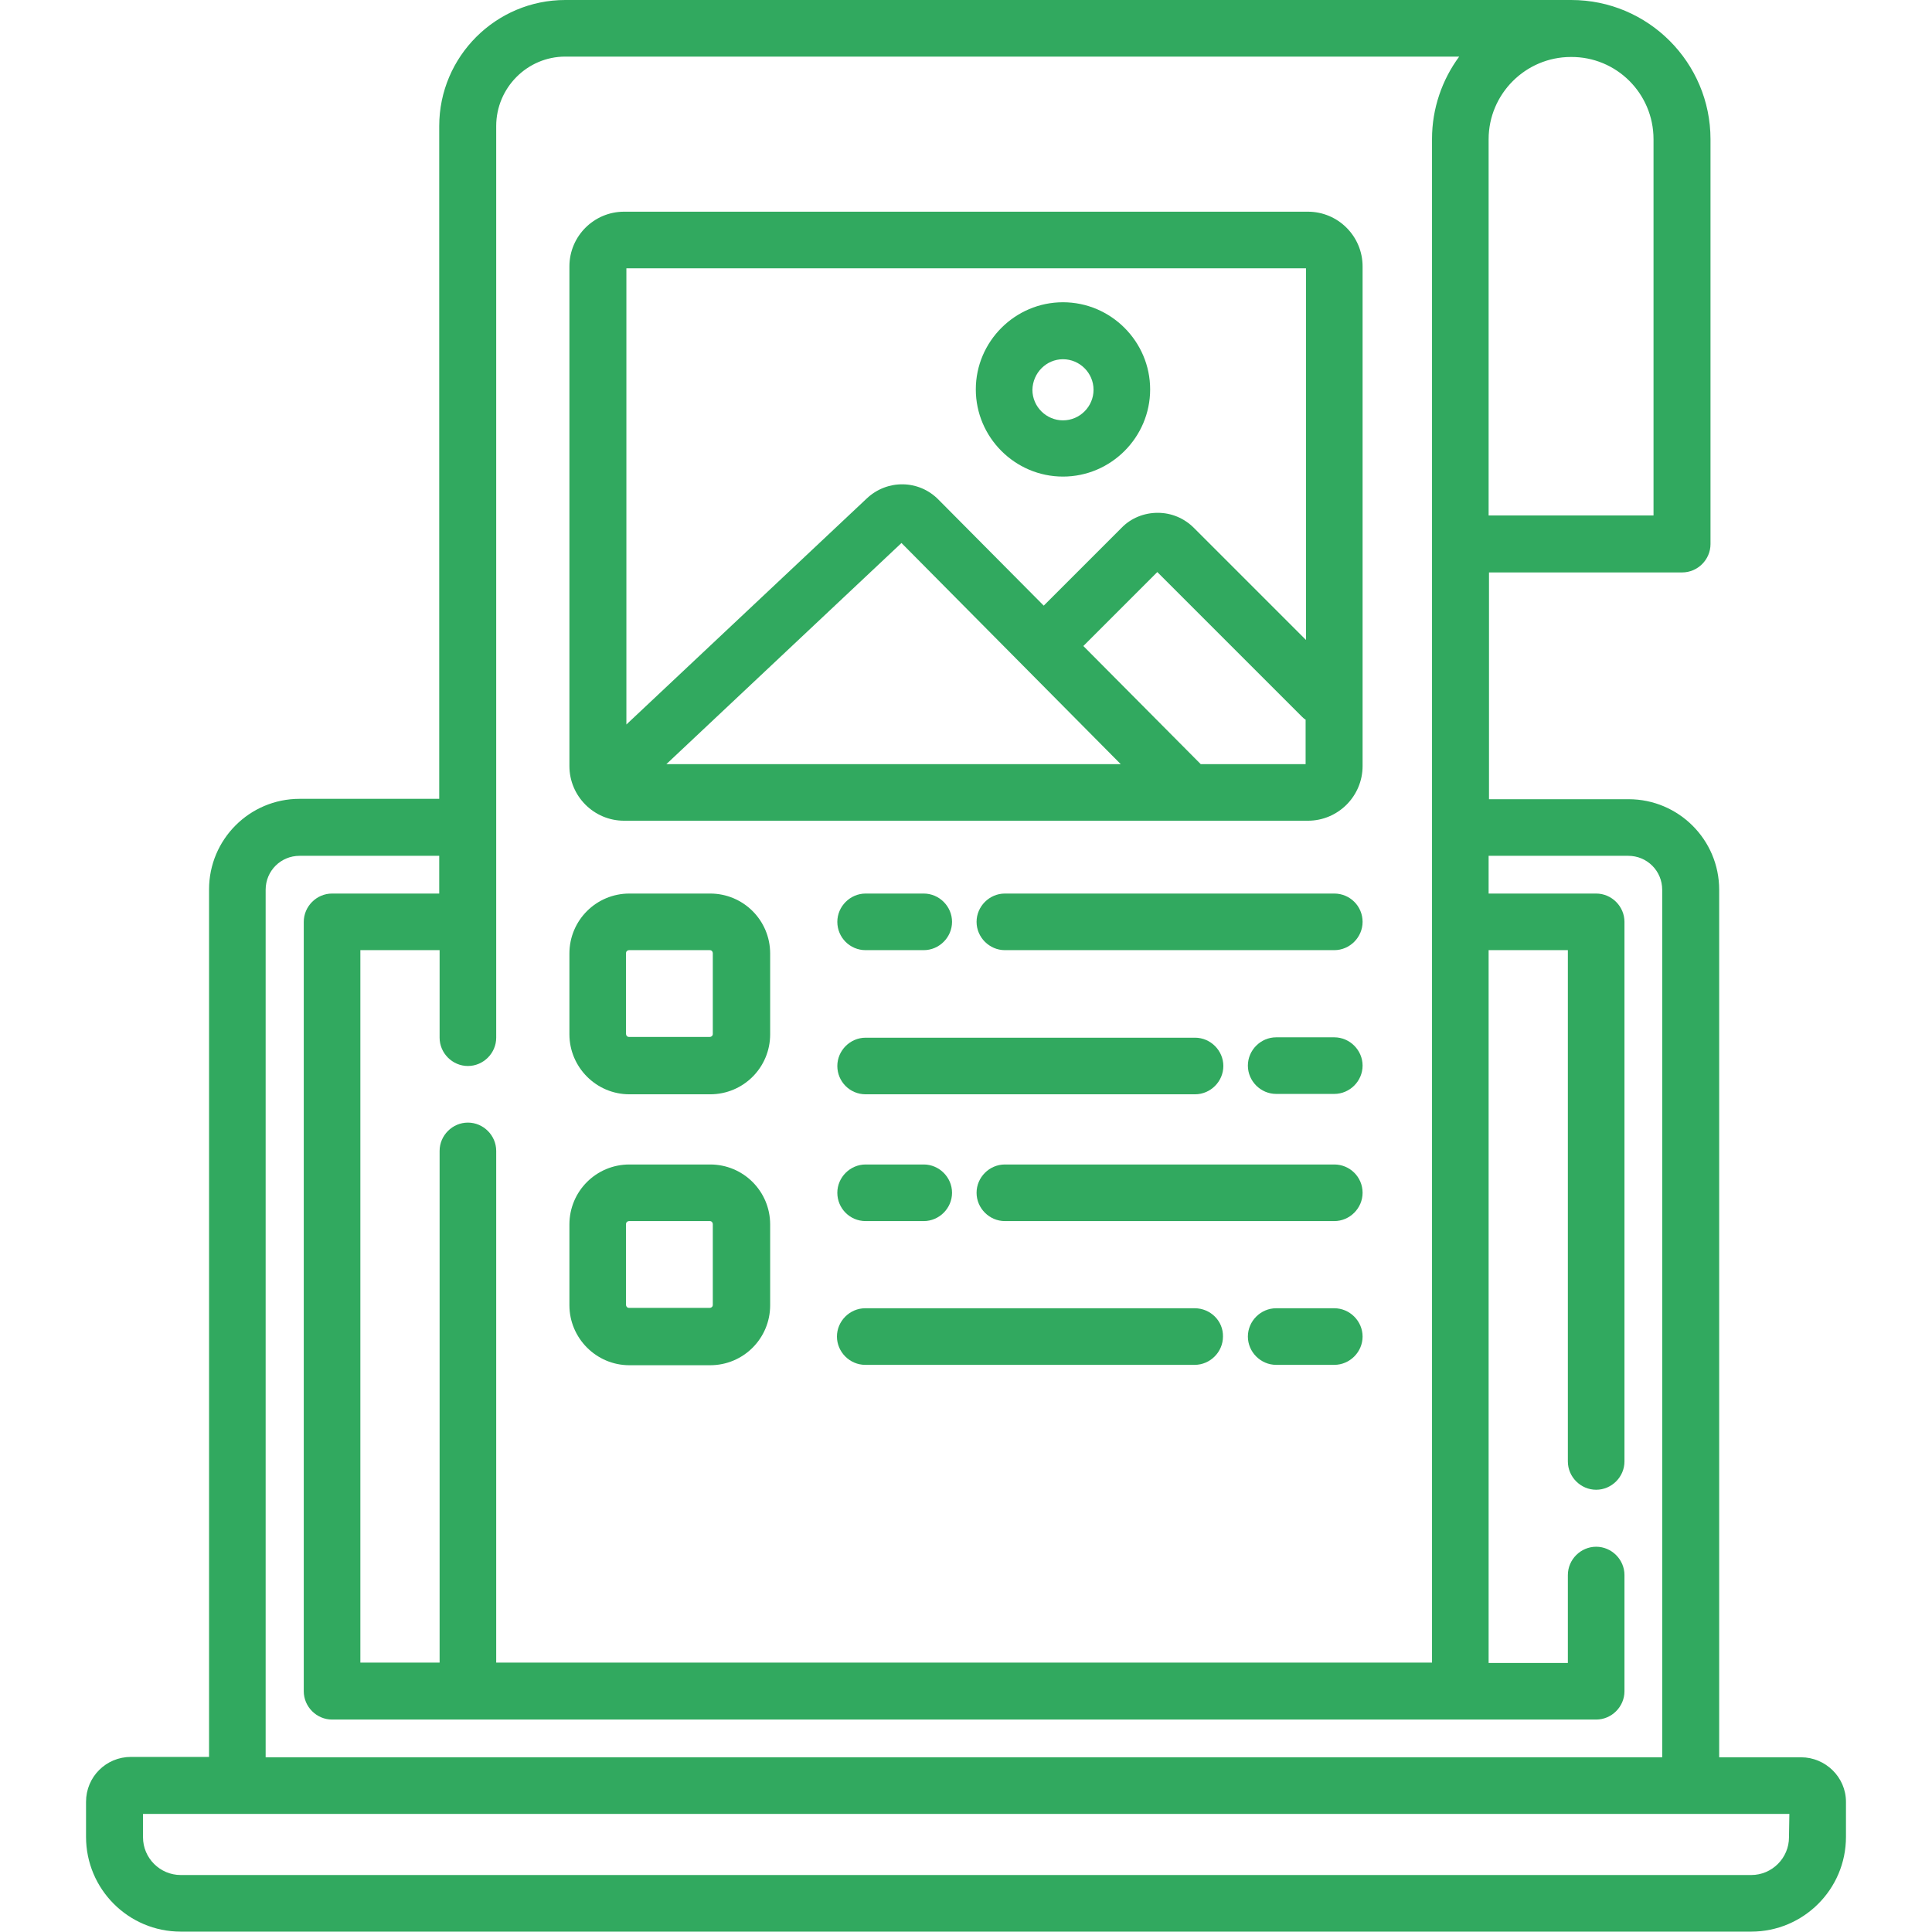 <?xml version="1.0" encoding="UTF-8"?> <!-- Generator: Adobe Illustrator 22.1.0, SVG Export Plug-In . SVG Version: 6.00 Build 0) --> <svg xmlns="http://www.w3.org/2000/svg" xmlns:xlink="http://www.w3.org/1999/xlink" id="Capa_1" x="0px" y="0px" viewBox="0 0 512 512" style="enable-background:new 0 0 512 512;" xml:space="preserve"> <style type="text/css"> .st0{fill:#31A95F;} </style> <path class="st0" d="M477.3,465.7h-21.7V235.8c0-13.3-10.8-24-24-24h-37v-60.1h51.2c4.1,0,7.5-3.4,7.5-7.5V36.9 c0-20.3-16.5-36.9-36.9-36.9H149.8c-18.4,0-33.4,15-33.4,33.4v178.3h-37c-13.3,0-24,10.8-24,24v229.9H34.7 c-6.6,0-11.9,5.3-11.9,11.9v9.3c0,13.8,11.2,25.1,25.1,25.1h416.2c13.8,0,25.1-11.2,25.1-25.1v-9.3 C489.2,471,483.8,465.7,477.3,465.7z M438.2,36.9v99.7h-43.7V116V36.9c0-12,9.8-21.8,21.8-21.8C428.4,15,438.2,24.8,438.2,36.9z M131.5,33.4c0-10.1,8.2-18.4,18.3-18.4h236.9c-4.5,6.1-7.2,13.7-7.2,21.8V116v28.1v296.5h-248V305c0-4.1-3.4-7.5-7.5-7.5 c-4.1,0-7.5,3.4-7.5,7.5v135.6h-21V251.8h21V275c0,4.1,3.4,7.5,7.5,7.5c4.1,0,7.5-3.4,7.5-7.5V33.4z M70.4,235.8c0-5,4-9,9-9h37v10 H88c-4.1,0-7.5,3.4-7.5,7.5v203.9c0,4.1,3.4,7.5,7.5,7.5h36h263h36c4.1,0,7.5-3.4,7.5-7.5v-30.8c0-4.1-3.4-7.5-7.5-7.5 s-7.5,3.4-7.5,7.5v23.3h-21V251.8h21v135.5c0,4.1,3.4,7.5,7.5,7.5s7.5-3.4,7.5-7.5v-143c0-4.1-3.4-7.5-7.5-7.5h-28.5v-10h37 c5,0,9,4,9,9v229.9H70.4V235.8z M474.1,486.9c0,5.5-4.5,10-10,10H47.9c-5.5,0-10-4.5-10-10v-6.2H63h385.1h26.1L474.1,486.9z"></path> <path class="st0" d="M165.4,217.5h181.2c8,0,14.5-6.5,14.5-14.5V70.6c0-8-6.5-14.5-14.5-14.5H165.4c-8,0-14.5,6.5-14.5,14.5V203 C150.9,211,157.4,217.5,165.4,217.5z M297,202.5H176.6l62.3-58.6L297,202.5z M318.2,202.5l-31.1-31.3l19.6-19.6l38.3,38.3 c0.3,0.3,0.6,0.6,1,0.8v11.8H318.2z M346.1,71.1v98.5l-29.7-29.7c-2.6-2.6-6-4-9.6-4s-7.1,1.4-9.6,4l-20.6,20.6l-27.9-28.1 c-5.2-5.3-13.6-5.4-19-0.3L166,192V71.1H346.1z"></path> <path class="st0" d="M166.8,290h21.4c8.8,0,15.9-7.1,15.9-15.9v-21.4c0-8.8-7.1-15.9-15.9-15.9h-21.4c-8.8,0-15.9,7.1-15.9,15.9 v21.4C150.9,282.8,158,290,166.8,290z M165.9,252.6c0-0.5,0.4-0.8,0.8-0.8h21.4c0.5,0,0.8,0.4,0.8,0.8V274c0,0.5-0.4,0.8-0.8,0.8 h-21.4c-0.5,0-0.8-0.4-0.8-0.8V252.6z"></path> <path class="st0" d="M166.8,361.8h21.4c8.8,0,15.9-7.1,15.9-15.9v-21.4c0-8.8-7.1-15.9-15.9-15.9h-21.4c-8.8,0-15.9,7.1-15.9,15.9 v21.4C150.9,354.6,158,361.8,166.8,361.8z M165.9,324.4c0-0.5,0.4-0.8,0.8-0.8h21.4c0.5,0,0.8,0.4,0.8,0.8v21.4 c0,0.5-0.4,0.8-0.8,0.8h-21.4c-0.5,0-0.8-0.4-0.8-0.8V324.4z"></path> <path class="st0" d="M229.4,251.8h15.4c4.1,0,7.5-3.4,7.5-7.5s-3.4-7.5-7.5-7.5h-15.4c-4.1,0-7.5,3.4-7.5,7.5 C221.9,248.4,225.2,251.8,229.4,251.8z"></path> <path class="st0" d="M353.6,236.8h-87.3c-4.1,0-7.5,3.4-7.5,7.5s3.4,7.5,7.5,7.5h87.3c4.1,0,7.5-3.4,7.5-7.5 C361.1,240.1,357.7,236.8,353.6,236.8z"></path> <path class="st0" d="M353.6,274.9h-15.4c-4.1,0-7.5,3.4-7.5,7.5s3.4,7.5,7.5,7.5h15.4c4.1,0,7.5-3.4,7.5-7.5 S357.7,274.9,353.6,274.9z"></path> <path class="st0" d="M229.4,290h87.3c4.1,0,7.5-3.4,7.5-7.5s-3.4-7.5-7.5-7.5h-87.3c-4.1,0-7.5,3.4-7.5,7.5 C221.9,286.6,225.2,290,229.4,290L229.4,290z"></path> <path class="st0" d="M229.4,323.6h15.4c4.1,0,7.5-3.4,7.5-7.5s-3.4-7.5-7.5-7.5h-15.4c-4.1,0-7.5,3.4-7.5,7.5 S225.2,323.6,229.4,323.6z"></path> <path class="st0" d="M353.6,308.6h-87.3c-4.1,0-7.5,3.4-7.5,7.5s3.4,7.5,7.5,7.5h87.3c4.1,0,7.5-3.4,7.5-7.5 C361.1,311.9,357.7,308.6,353.6,308.6z"></path> <path class="st0" d="M353.6,346.7h-15.4c-4.1,0-7.5,3.4-7.5,7.5s3.4,7.5,7.5,7.5h15.4c4.1,0,7.5-3.4,7.5-7.5 S357.7,346.7,353.6,346.7z"></path> <path class="st0" d="M316.6,346.7h-87.3c-4.1,0-7.5,3.4-7.5,7.5s3.4,7.5,7.5,7.5h87.3c4.1,0,7.5-3.4,7.5-7.5 C324.2,350.1,320.8,346.7,316.6,346.7z"></path> <path class="st0" d="M281.7,126.3c12.7,0,23.1-10.4,23.1-23.1s-10.4-23.1-23.1-23.1s-23.1,10.4-23.1,23.1S269,126.3,281.7,126.3 L281.7,126.3z M281.7,95.2c4.4,0,8.1,3.6,8.1,8.1c0,4.4-3.6,8.1-8.1,8.1c-4.4,0-8.1-3.6-8.1-8.1C273.7,98.8,277.3,95.2,281.7,95.2 L281.7,95.2z"></path> </svg> 